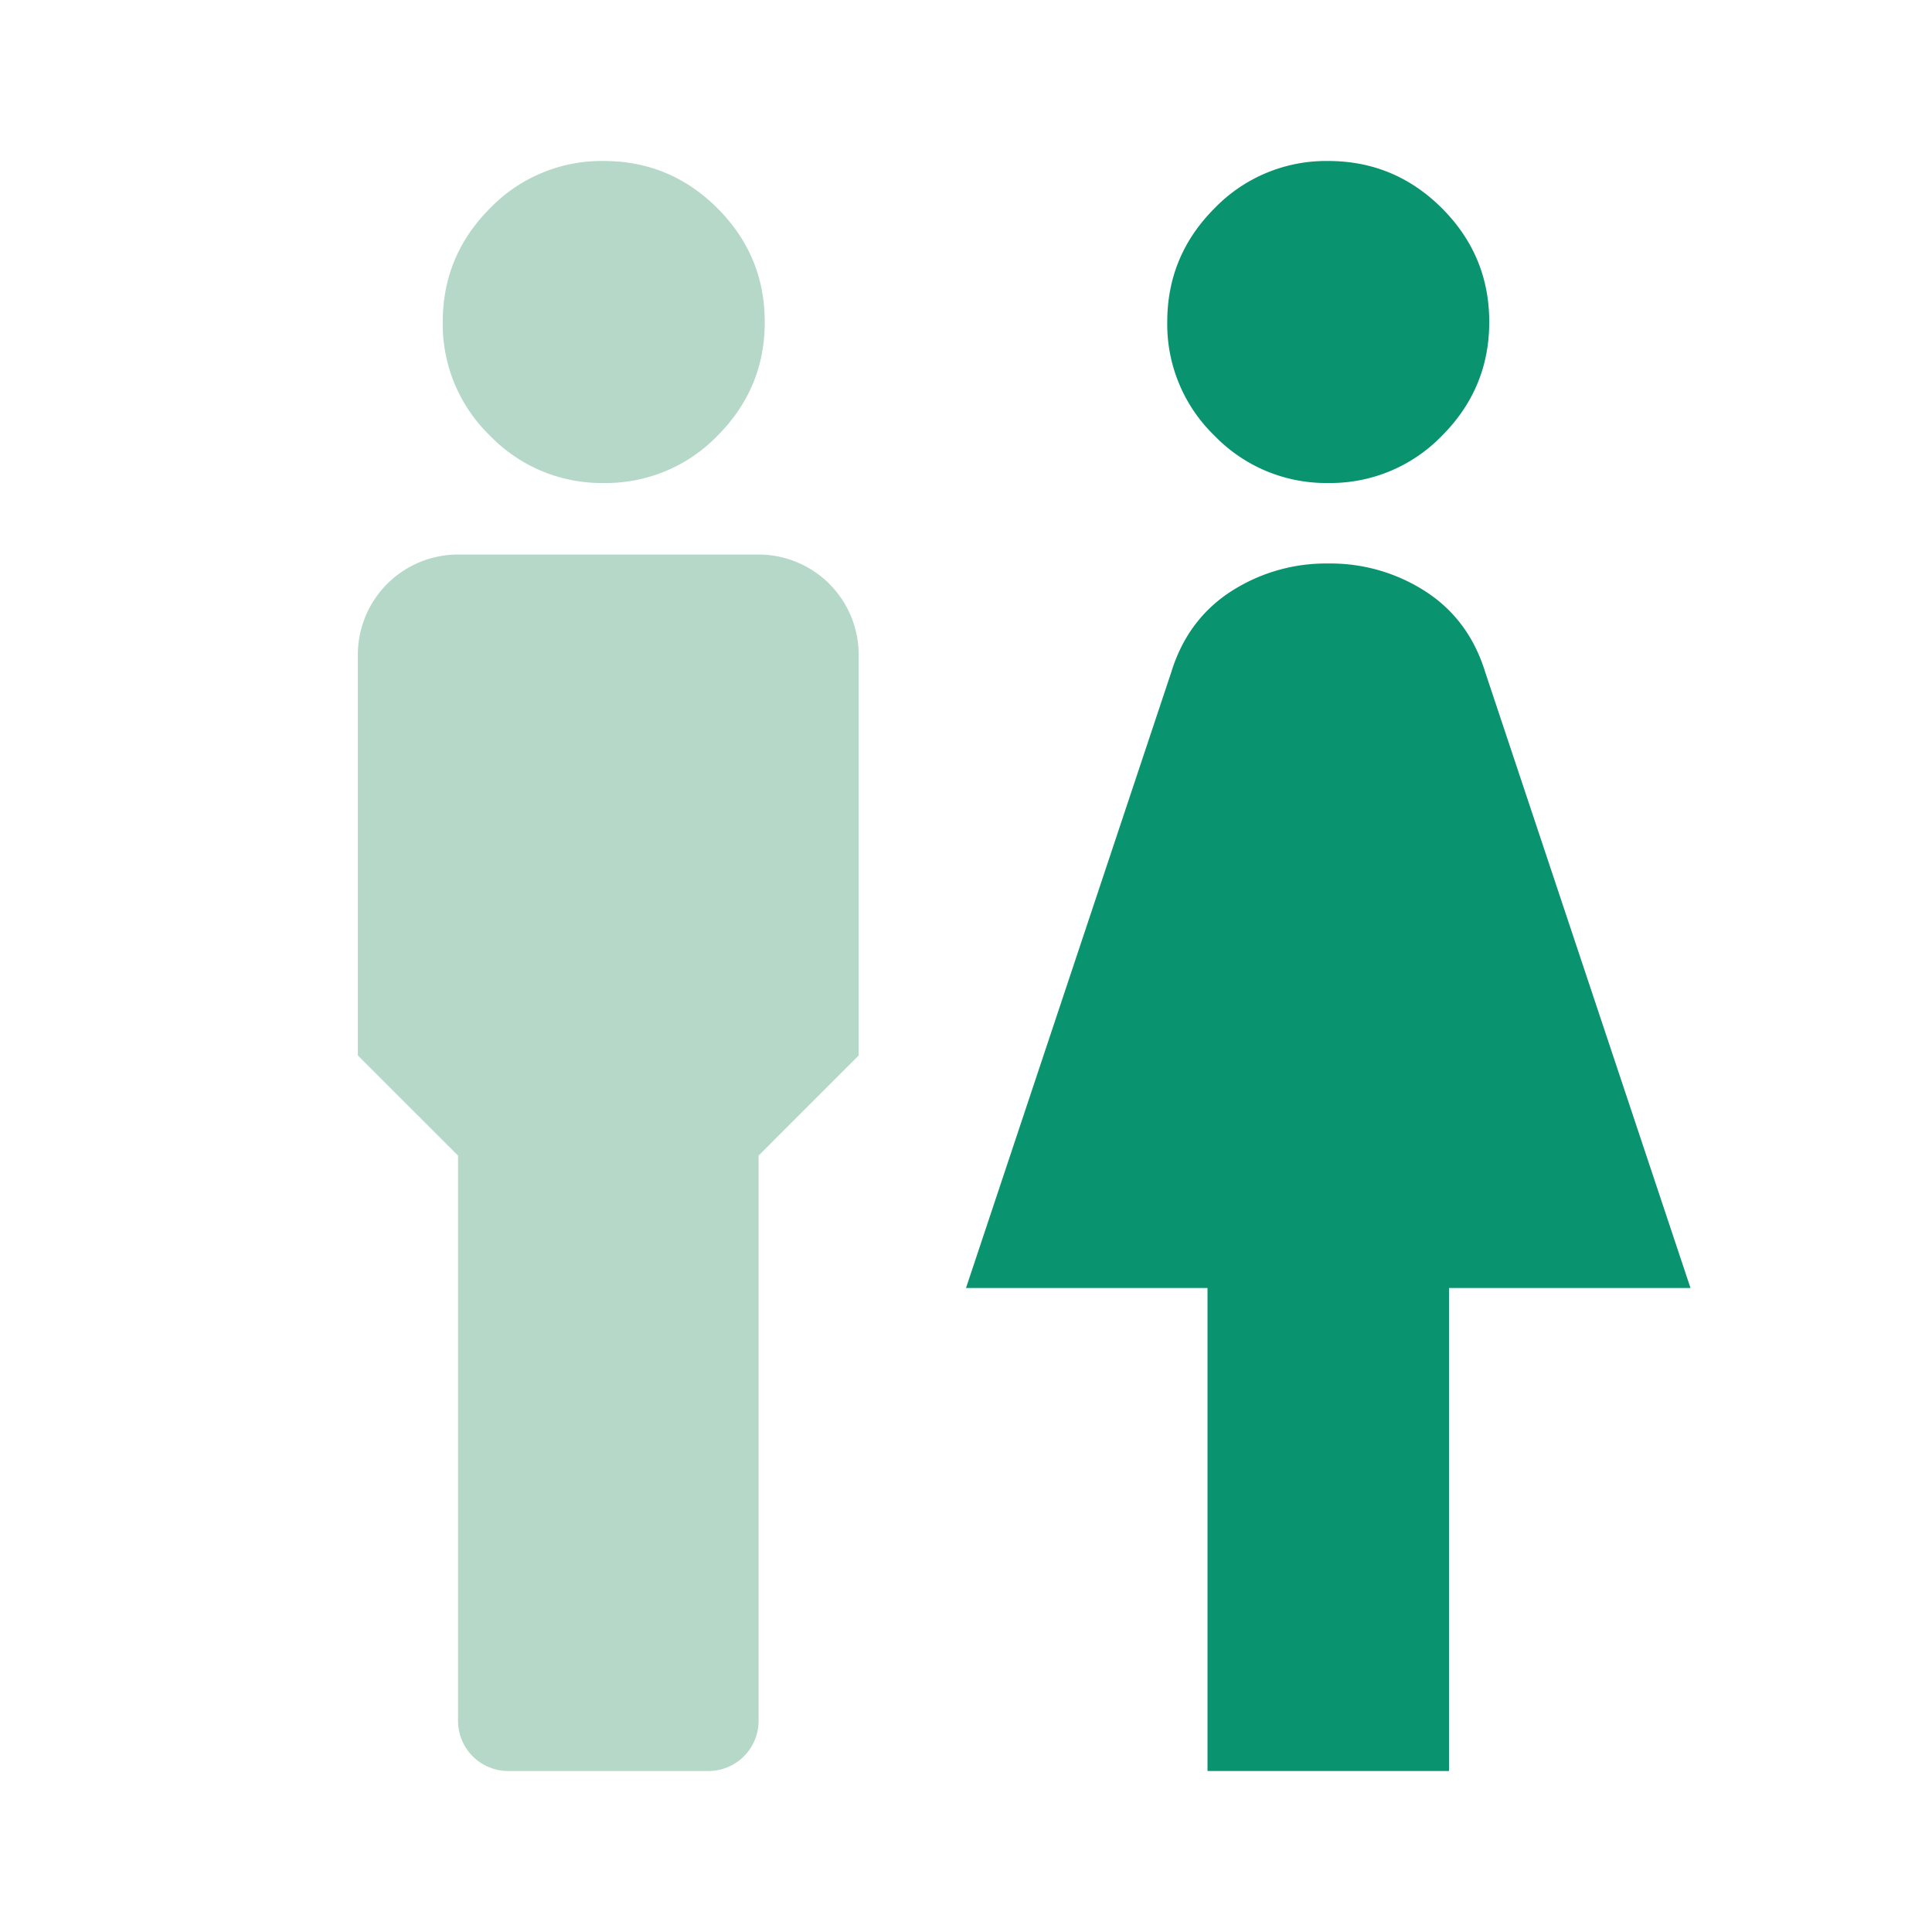 <svg width="36" height="36" viewBox="0 0 36 36" fill="none" xmlns="http://www.w3.org/2000/svg">
    <path d="M11.25 9a2.889 2.889 0 0 1-2.119-.881A2.889 2.889 0 0 1 8.25 6c0-.825.294-1.531.881-2.119A2.889 2.889 0 0 1 11.25 3c.825 0 1.531.294 2.119.881.587.588.881 1.294.881 2.119 0 .825-.294 1.531-.881 2.119A2.889 2.889 0 0 1 11.25 9zM14.135 10.333h-5.6A1.867 1.867 0 0 0 6.668 12.2v7.467l1.867 1.866v10.534a.934.934 0 0 0 .933.933h3.733a.934.934 0 0 0 .934-.933V21.533L16 19.667V12.2a1.867 1.867 0 0 0-1.866-1.867z" fill="#B5D8C9"/>
    <path d="M22.5 33v-9H18l3.825-11.475c.2-.65.569-1.15 1.106-1.5a3.26 3.26 0 0 1 1.819-.525 3.26 3.26 0 0 1 1.819.525c.537.35.906.85 1.106 1.5L31.5 24H27v9h-4.5zm2.25-24a2.89 2.89 0 0 1-2.119-.881A2.889 2.889 0 0 1 21.75 6c0-.825.294-1.531.881-2.119A2.89 2.89 0 0 1 24.75 3c.825 0 1.531.294 2.119.881.587.588.881 1.294.881 2.119 0 .825-.294 1.531-.881 2.119A2.889 2.889 0 0 1 24.75 9z" fill="#09936F"/>
</svg>
